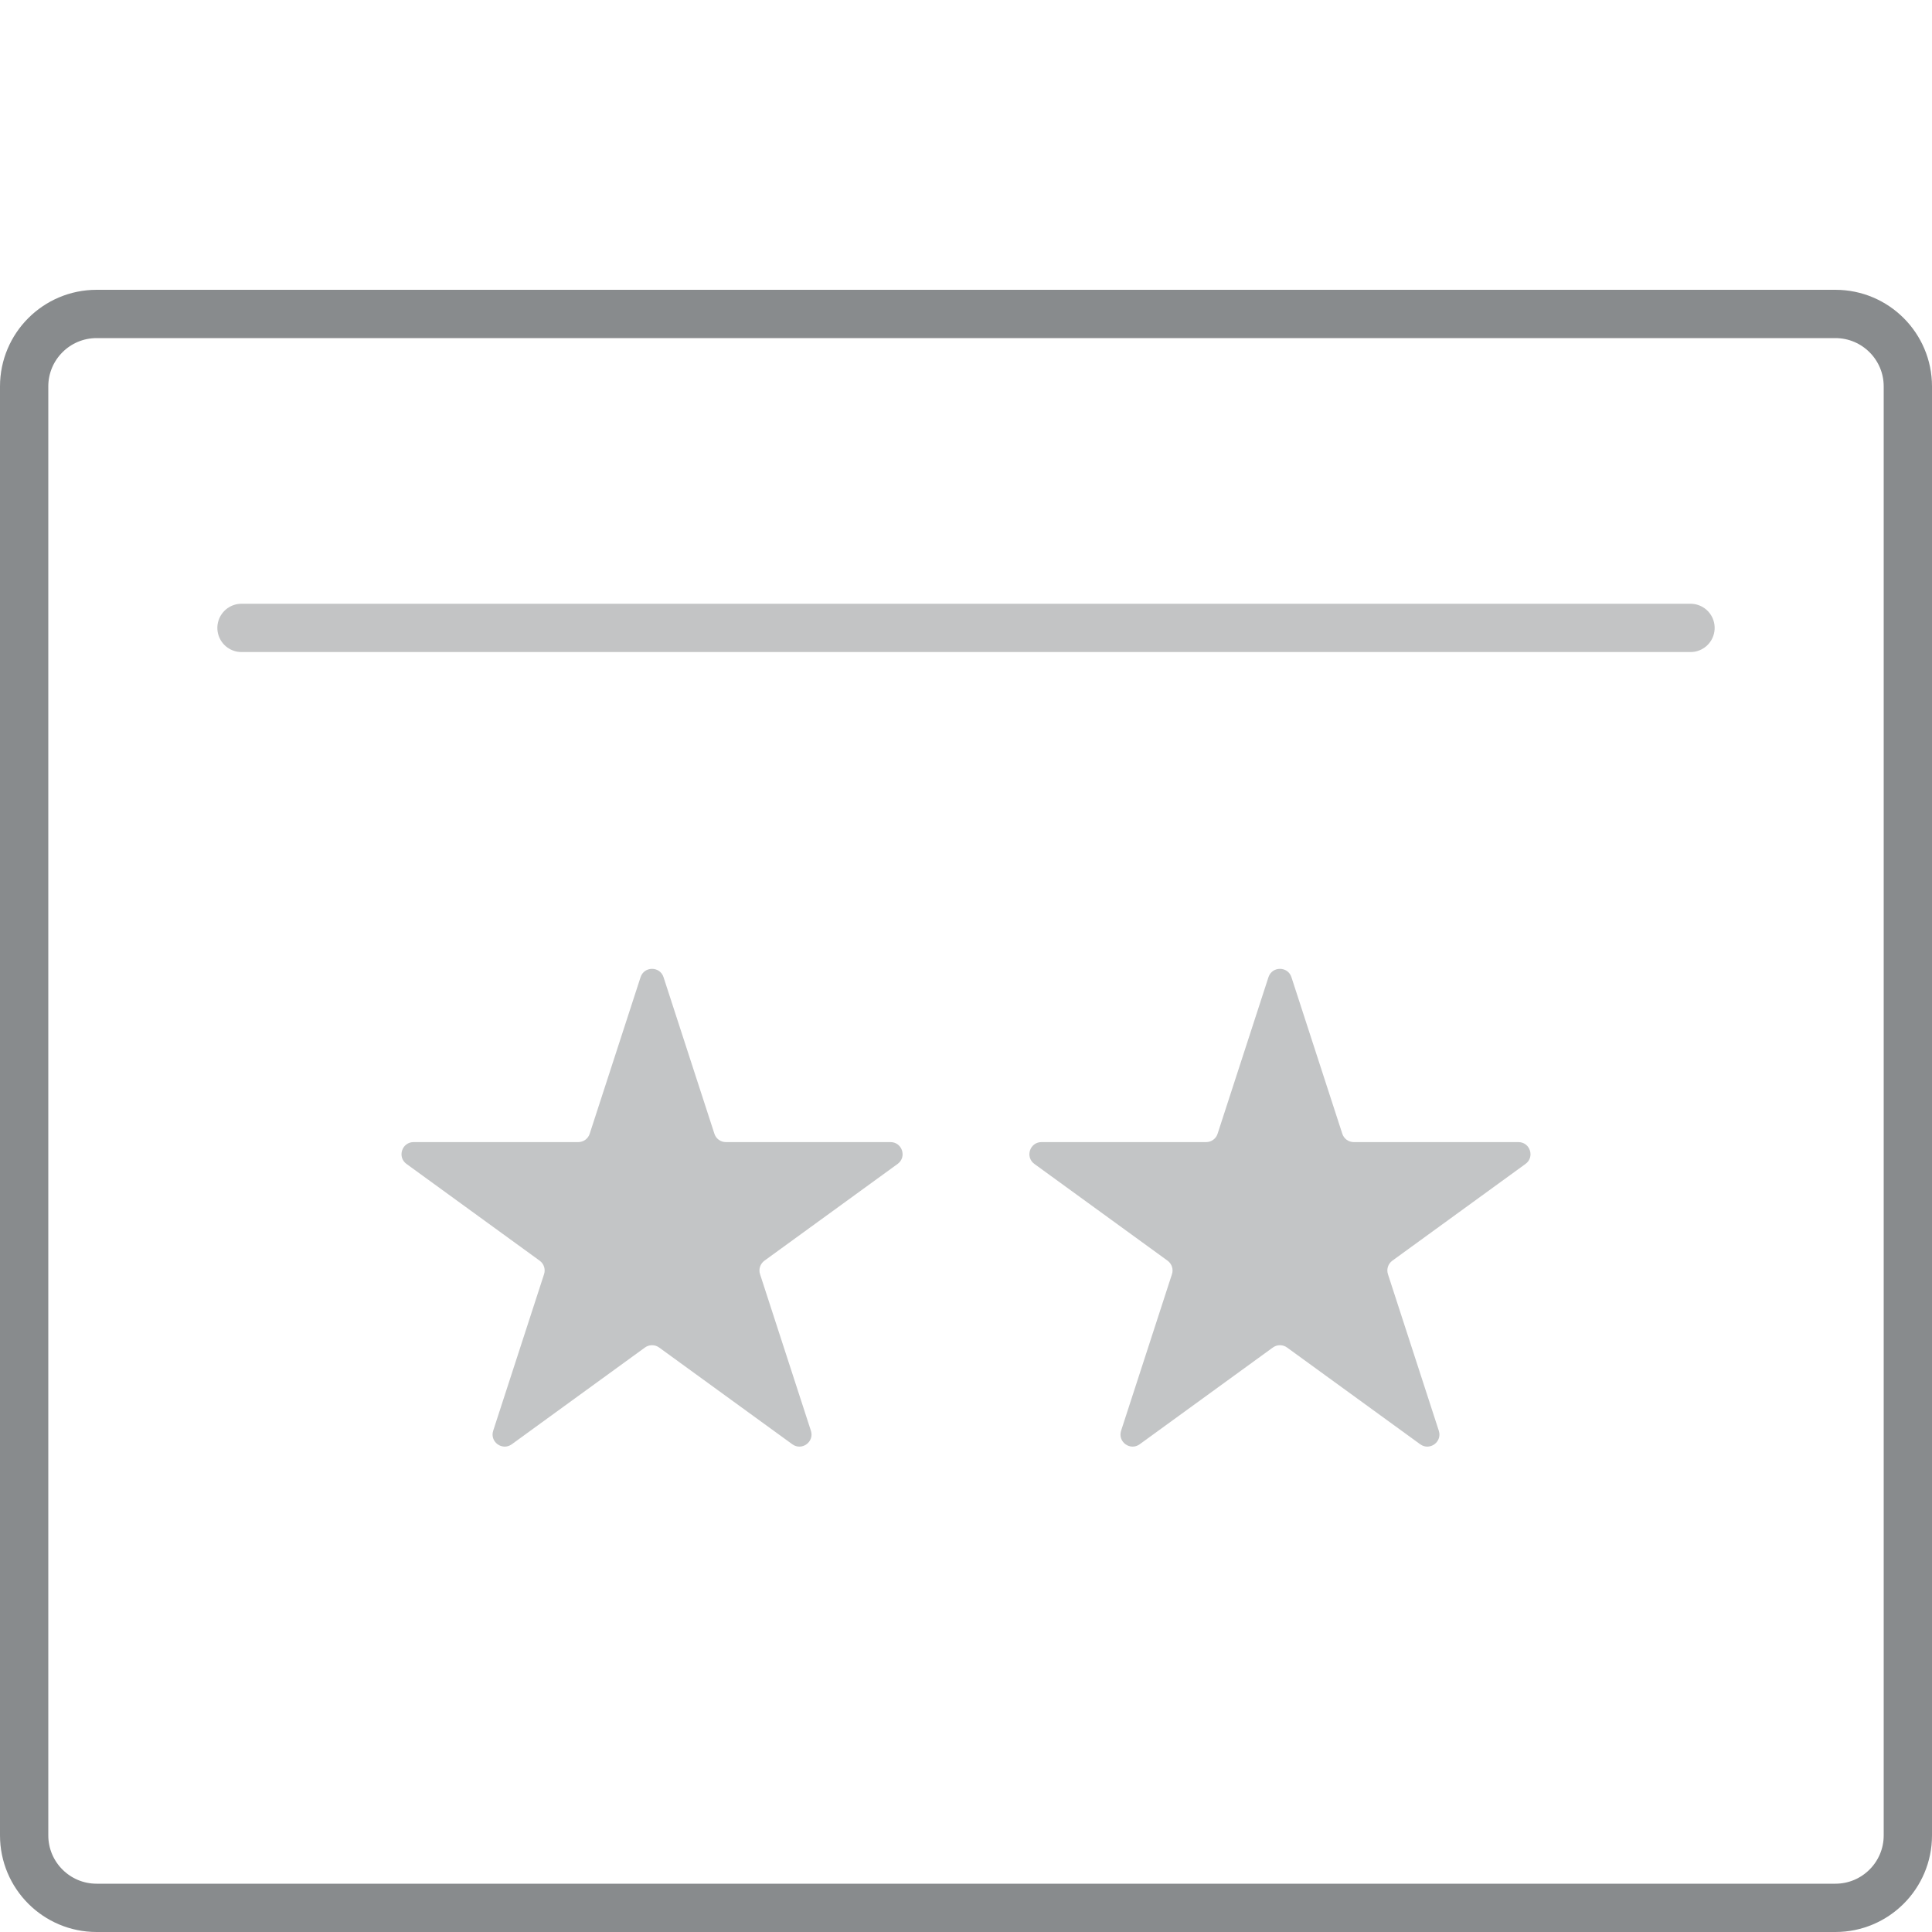 <svg width="40" height="40" viewBox="0 0 40 40" fill="none" xmlns="http://www.w3.org/2000/svg">
<g opacity="0.5">
<path d="M13.262 20.232C13.337 20.001 13.663 20.001 13.738 20.232L14.791 23.473C14.824 23.576 14.92 23.646 15.029 23.646H18.437C18.679 23.646 18.78 23.956 18.584 24.098L15.827 26.101C15.739 26.165 15.702 26.278 15.736 26.381L16.789 29.622C16.864 29.853 16.6 30.044 16.404 29.902L13.647 27.899C13.559 27.835 13.441 27.835 13.353 27.899L10.596 29.902C10.4 30.044 10.136 29.853 10.211 29.622L11.264 26.381C11.298 26.278 11.261 26.165 11.173 26.101L8.416 24.098C8.22 23.956 8.321 23.646 8.563 23.646H11.971C12.08 23.646 12.176 23.576 12.209 23.473L13.262 20.232Z" fill="#888B8D"/>
<path d="M26.262 20.232C26.337 20.001 26.663 20.001 26.738 20.232L27.791 23.473C27.824 23.576 27.92 23.646 28.029 23.646H31.437C31.679 23.646 31.78 23.956 31.584 24.098L28.827 26.101C28.739 26.165 28.702 26.278 28.736 26.381L29.789 29.622C29.864 29.853 29.6 30.044 29.404 29.902L26.647 27.899C26.559 27.835 26.441 27.835 26.353 27.899L23.596 29.902C23.4 30.044 23.136 29.853 23.211 29.622L24.264 26.381C24.298 26.278 24.261 26.165 24.173 26.101L21.416 24.098C21.22 23.956 21.321 23.646 21.563 23.646H24.971C25.08 23.646 25.176 23.576 25.209 23.473L26.262 20.232Z" fill="#888B8D"/>
</g>
<path d="M2 6.5H38C38.828 6.5 39.5 7.172 39.5 8V38C39.5 38.828 38.828 39.5 38 39.5H2C1.172 39.5 0.5 38.828 0.5 38V8C0.5 7.172 1.172 6.5 2 6.5Z" stroke="#888B8D"/>
<path opacity="0.5" d="M5 13H35" stroke="#888B8D" stroke-linecap="round"/>
</svg>
